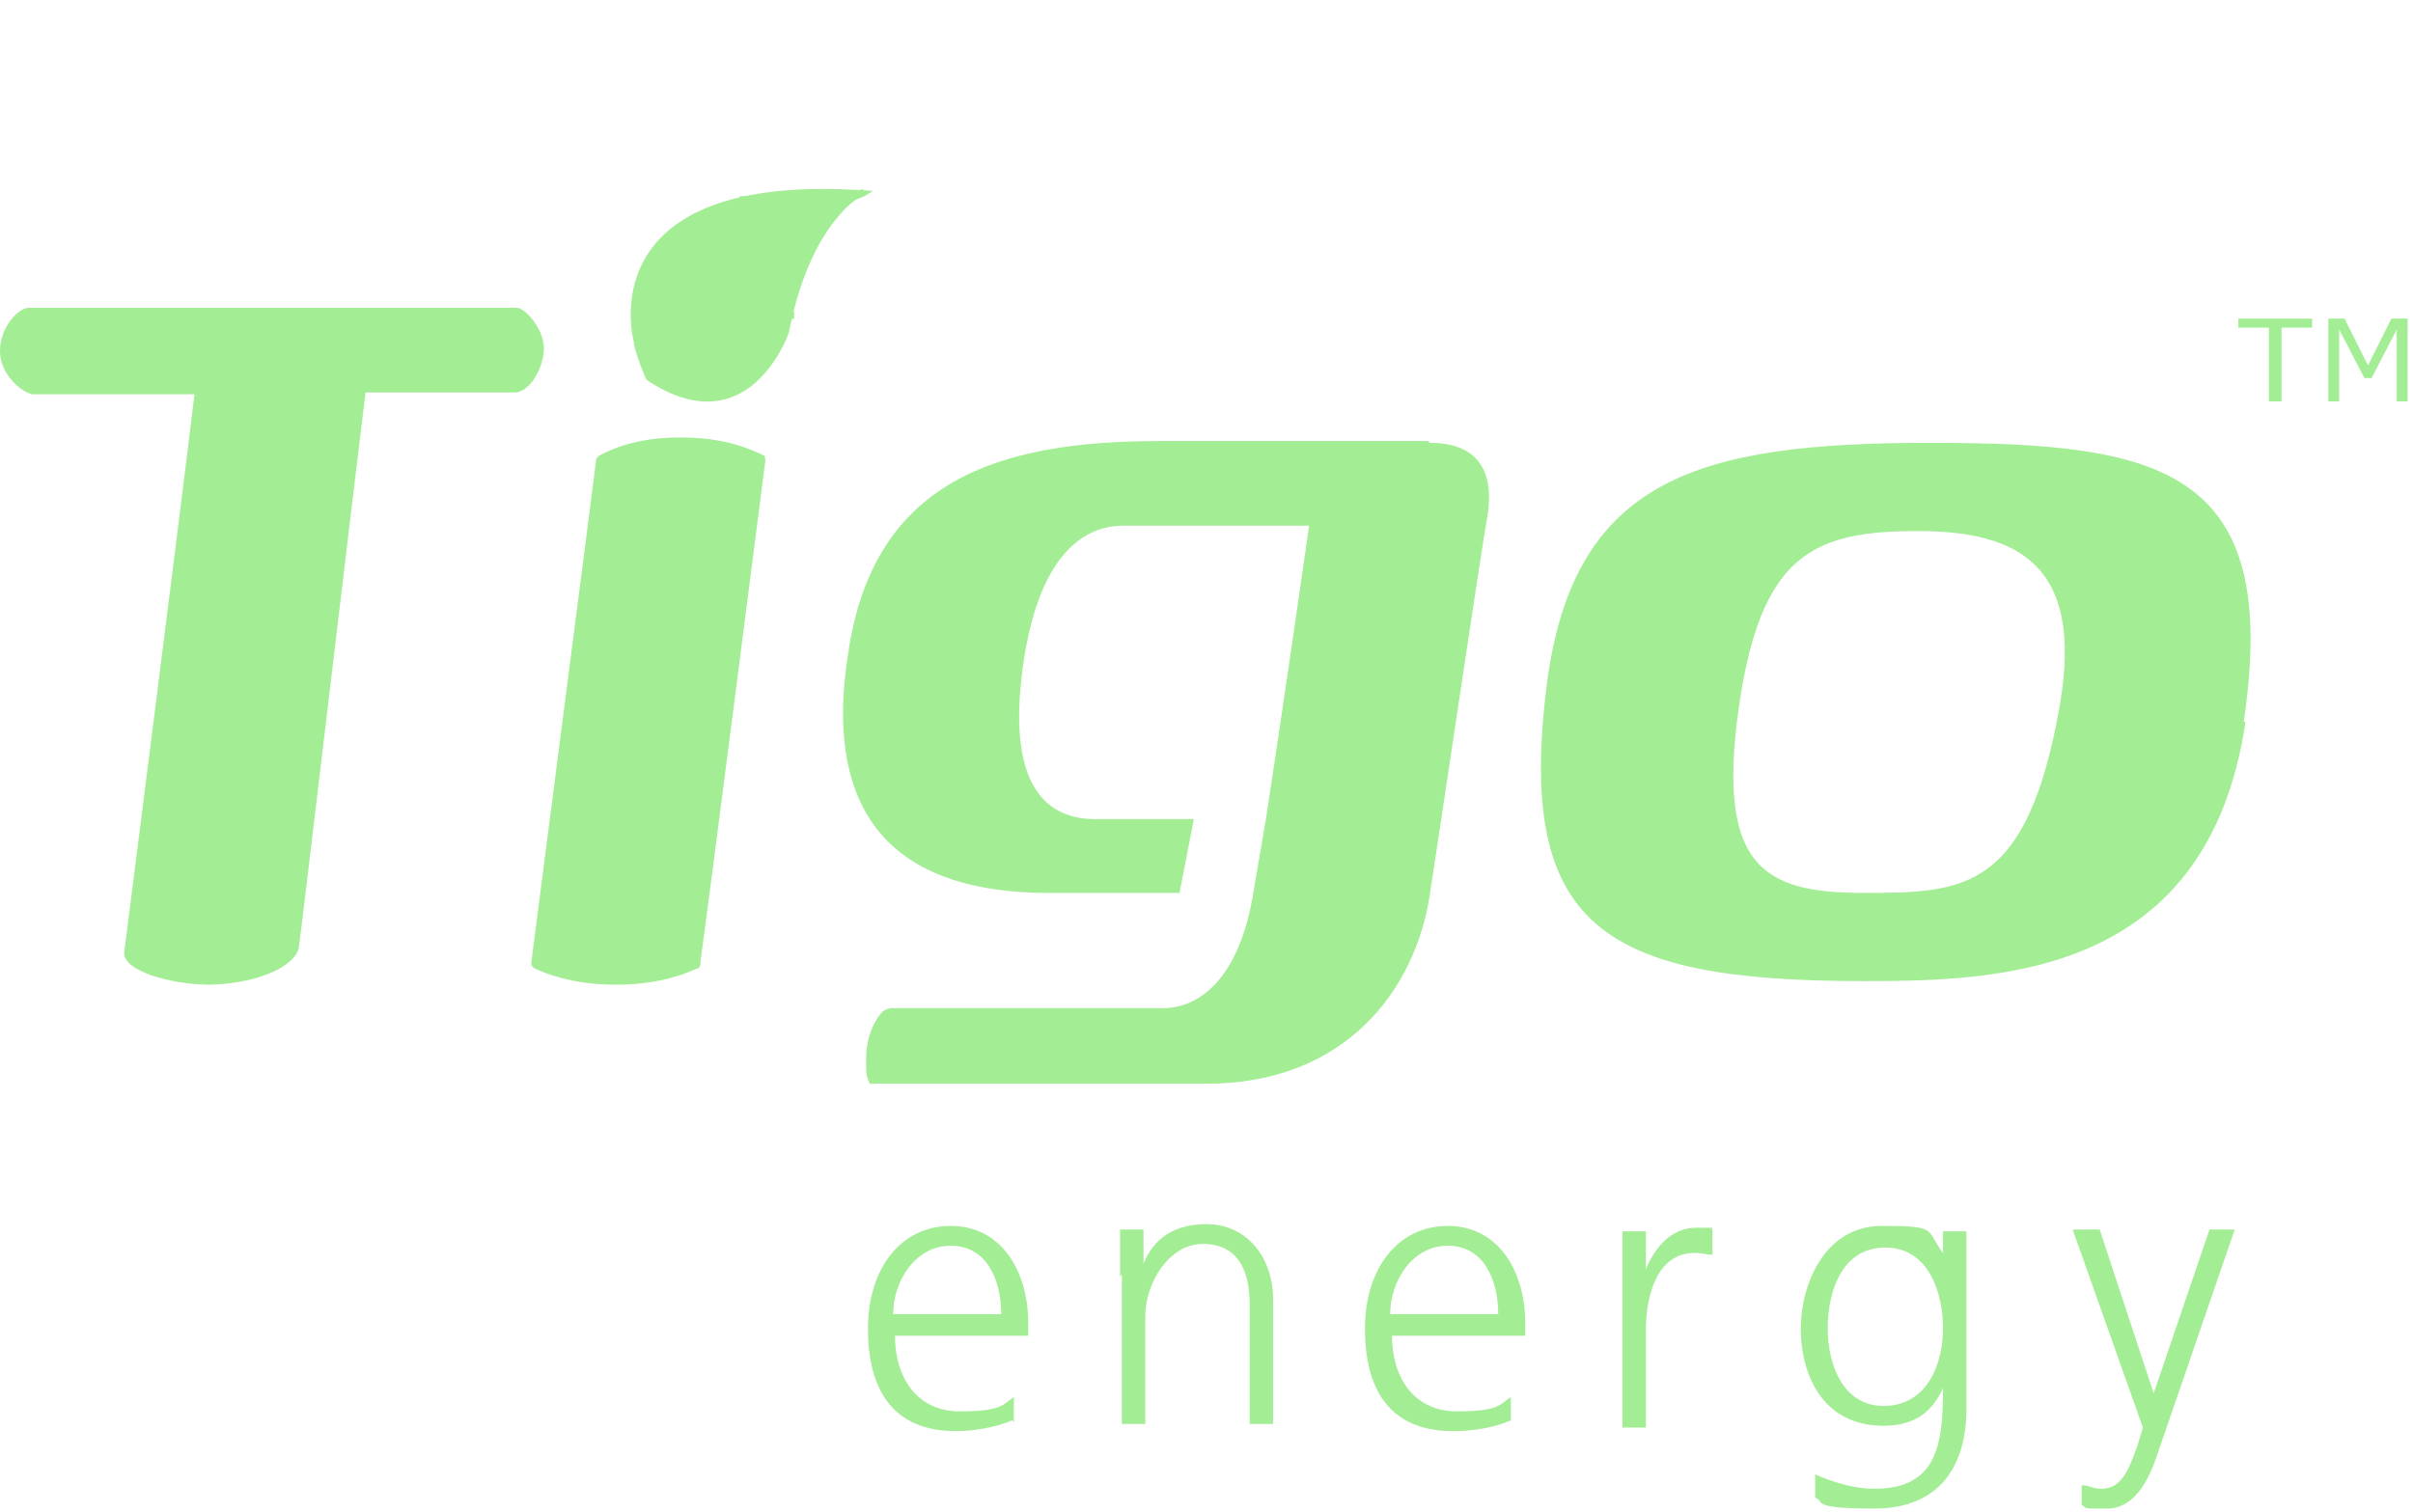 <?xml version="1.0" encoding="UTF-8"?> <svg xmlns="http://www.w3.org/2000/svg" id="Layer_1" version="1.1" viewBox="0 0 134 84"><defs><style> .st0 { fill: #a3ed95; } </style></defs><path class="st0" d="M28.7,17.1c.5,0,1.6,1.3,1.5,2.4-.1,1.2-.9,2.3-1.6,2.3s-1.5,0-8.3,0c-.6,4.8-3.6,30.2-3.7,30.8-.1.9-1.9,2-4.9,2.1-2.3,0-4.9-.8-4.8-1.8.1-.8,3.3-25.9,3.9-31H1.8C1.2,21.8,0,20.8,0,19.5s1-2.4,1.6-2.4h27.1Z"></path><path class="st0" d="M79.3,24.5h-14.9c-9,0-15.9,2.2-17.3,11.8-1.5,9.5,3.1,13.3,11.1,13.3h7.3l.8-4.1h-5.5c-3,0-5-2.3-3.9-9.1,1.1-6.7,4.2-7.2,5.5-7.2h10.3c-1.4,9.8-2.4,16.3-2.4,16.3h0l-.7,4.1h0c-.8,4.9-3.1,6.4-5,6.4h-15.1s-.2,0-.5.2c-.6.7-.9,1.6-.9,2.6s0,.9.2,1.4c11,0,18.7,0,18.7,0,7.7,0,11.6-5.2,12.4-10.5.4-2.5,2.9-19.5,3.2-21,.4-2.5-.5-4.1-3.2-4.1Z"></path><path class="st0" d="M38.9,53.5s0,.3-.2.3c-1.3.6-2.8.9-4.5.9s-3.2-.3-4.5-.9c0,0-.2-.1-.2-.3,3.6-27.8,3.6-27.9,3.6-27.9,0,0,0-.2.2-.3,1.3-.7,2.8-1,4.5-1s3.2.3,4.6,1c.1,0,.1.3.1.3,0,0-3.2,25-3.6,27.8Z"></path><path class="st0" d="M96.7,38.4c-1.6,9.8,1.2,11.2,6.8,11.2s9.1-.1,10.9-10.5c1.3-7.7-2.3-9.6-7.9-9.6s-8.5,1.2-9.8,8.9ZM124.7,40.1c-2.1,14.1-13.6,14.4-21.2,14.4-14.5,0-19.3-3-17.6-16.5,1.5-11.5,8.5-13.4,21.3-13.4s19.5,1.4,17.4,15.5Z"></path><path class="st0" d="M55.6,73c0-1.9-.8-3.8-2.8-3.8s-3.2,2-3.2,3.8h6ZM56.2,78.9c-.9.4-2.2.6-3.1.6-3.6,0-4.9-2.4-4.9-5.7s1.8-5.7,4.6-5.7,4.3,2.5,4.3,5.4v.7h-7.4c0,2.3,1.2,4.2,3.6,4.2s2.4-.4,3-.8v1.4Z"></path><path class="st0" d="M62.2,70.9c0-.8,0-1.7,0-2.6h1.3v1.9h0c.4-1,1.3-2.2,3.5-2.2s3.7,1.8,3.7,4.2v6.9h-1.3v-6.6c0-2-.7-3.4-2.6-3.4s-3.2,2.2-3.2,4v6h-1.3v-8.3Z"></path><path class="st0" d="M83.2,73c0-1.9-.8-3.8-2.8-3.8s-3.2,2-3.2,3.8h6ZM83.9,78.9c-.9.4-2.1.6-3.2.6-3.6,0-4.9-2.4-4.9-5.7s1.8-5.7,4.6-5.7,4.3,2.5,4.3,5.4v.7h-7.4c0,2.3,1.2,4.2,3.6,4.2s2.4-.4,3-.8v1.4h0Z"></path><path class="st0" d="M90.1,70.8c0-1.2,0-1.6,0-2.4h1.3v2.1h0c.5-1.2,1.4-2.3,2.8-2.3s.7,0,.9.1v1.4c-.3,0-.6-.1-1-.1-2.1,0-2.7,2.4-2.7,4.3v5.4h-1.3v-8.4Z"></path><path class="st0" d="M104.6,78.1c2.4,0,3.3-2.3,3.3-4.3s-.8-4.5-3.2-4.5-3.2,2.4-3.2,4.5.9,4.3,3.1,4.3ZM109.2,78.3c0,3-1.4,5.5-5.1,5.5s-2.7-.4-3.3-.6v-1.3c.9.4,2.1.8,3.3.8,3.5,0,3.8-2.5,3.8-5.6h0c-.7,1.6-1.9,2.1-3.3,2.1-3.5,0-4.6-3-4.6-5.4s1.3-5.7,4.5-5.7,2.4.2,3.4,1.5h0v-1.2h1.3v10h0Z"></path><path class="st0" d="M119.8,80.8c-.5,1.5-1.3,3-2.8,3s-1,0-1.4-.2v-1.1c.4,0,.6.2,1.1.2,1.1,0,1.5-1,2-2.4l.3-1-3.9-11h1.5l3,9.1h0s0,0,0,0l3.1-9.1h1.4l-4.3,12.5Z"></path><path class="st0" d="M128.4,18.2h-1.7v4.1h-.7v-4.1h-1.7v-.5h4.1v.5Z"></path><path class="st0" d="M133.7,22.3h-.6v-4l-1.4,2.7h-.4l-1.4-2.7v4h-.6v-4.6h.9l1.3,2.6,1.3-2.6h.9v4.6Z"></path><path class="st0" d="M35.2,19s-2.7-9.6,13.1-8.4c0,0-3.2,1.2-4.5,7.9,0,0-2.2,6.4-7.9,2.6,0,0-.5-1.1-.7-2Z"></path><path class="st0" d="M47.9,10.5s-5.5,2-8,4.1c0,0-.3-2,1.8-3.7h-.6c0,.1-1.8,1.5-1.6,4,0,0-4,3.1-3.3,6.3l.4.2s-.9-2.5,2.2-5.4c0,0,2.2,2.5,5.3,1.7v-.4c.1,0-2.7.9-5-1.5,0,0,2.6-2.4,8.9-4.9l.5-.3h-.5Z"></path></svg> 